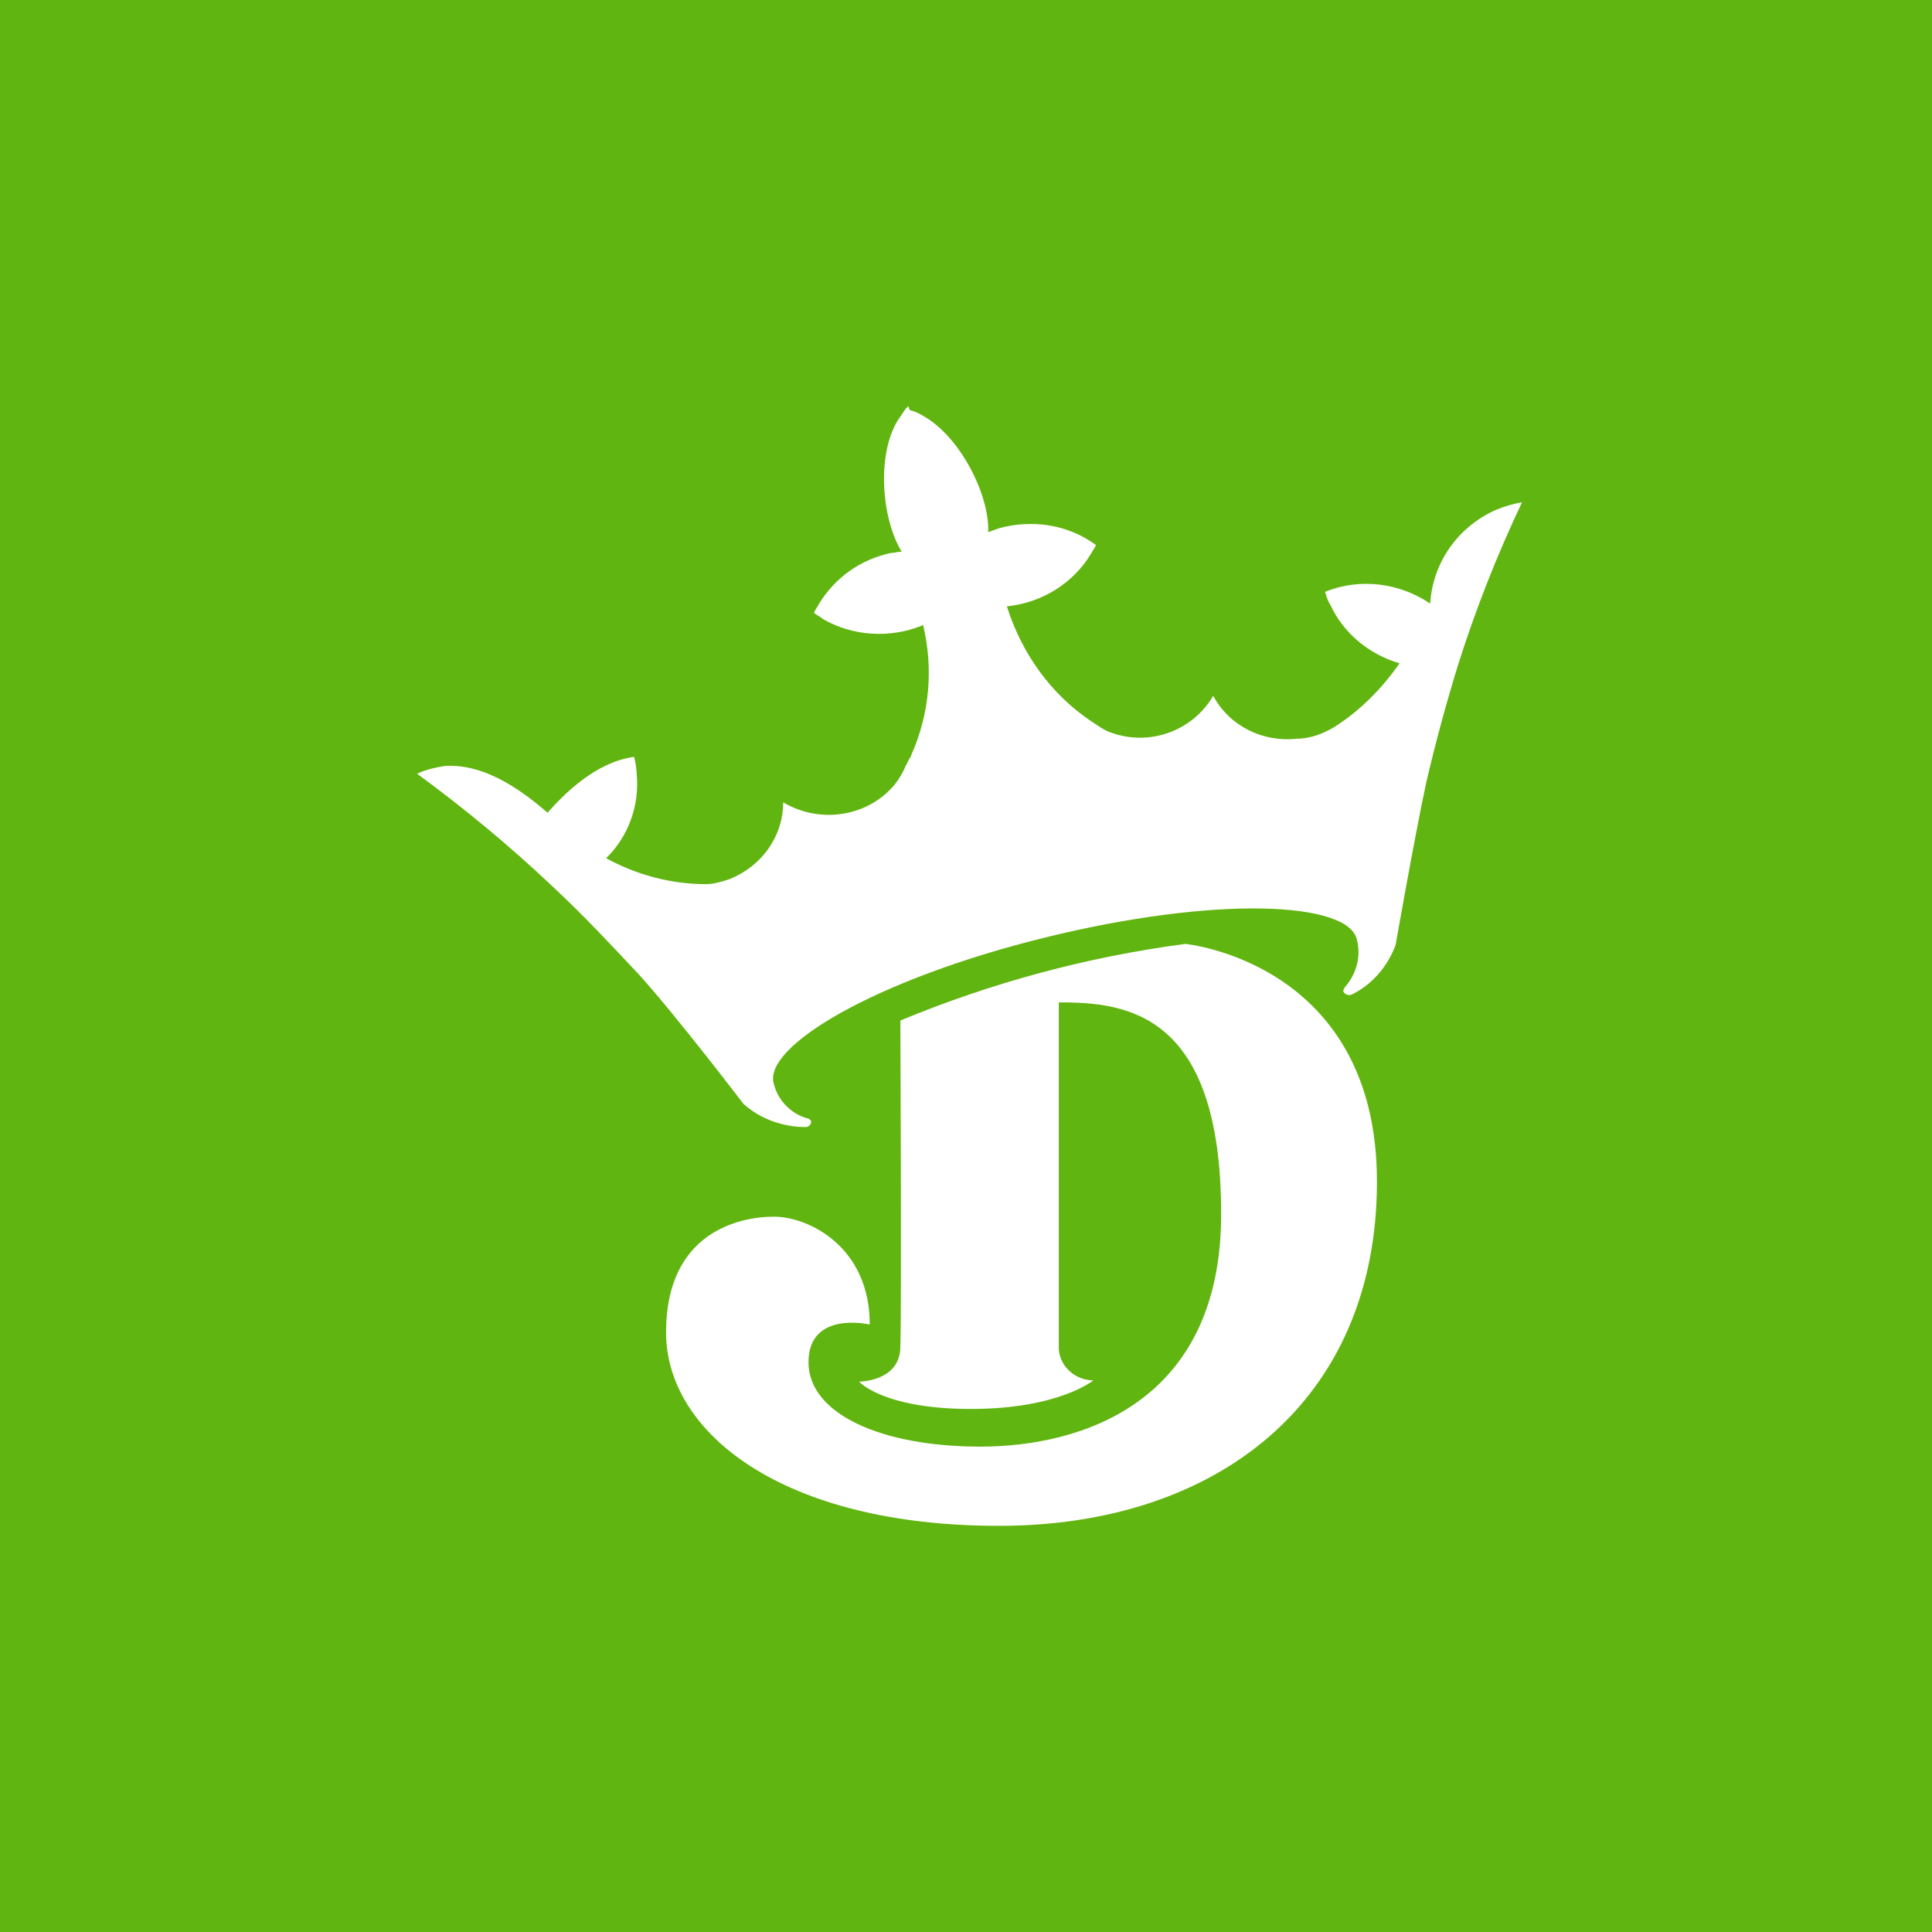 <svg width="44" height="44" viewBox="0 0 44 44" fill="none" xmlns="http://www.w3.org/2000/svg">
<rect width="44" height="44" fill="#61B510"/>
<path d="M32.571 13.746C32.632 12.8 33.208 12.001 34.057 11.617C34.269 11.528 34.481 11.469 34.663 11.439C34.087 12.652 33.602 13.894 33.208 15.137C32.935 16.024 32.693 16.912 32.48 17.829C32.208 19.101 31.783 21.527 31.783 21.527C31.601 22 31.268 22.414 30.783 22.651C30.722 22.68 30.631 22.651 30.601 22.592C30.57 22.562 30.631 22.473 30.661 22.444C30.904 22.148 30.995 21.763 30.904 21.408C30.722 20.521 27.66 20.402 23.81 21.349C19.959 22.296 17.352 23.834 17.625 24.692C17.716 25.047 17.989 25.343 18.353 25.461C18.383 25.461 18.474 25.491 18.474 25.55C18.474 25.609 18.413 25.668 18.353 25.668C17.837 25.668 17.322 25.491 16.928 25.136C16.928 25.136 15.442 23.183 14.563 22.207C13.926 21.527 13.29 20.846 12.592 20.195C11.622 19.278 10.591 18.421 9.5 17.622C9.682 17.533 9.924 17.474 10.137 17.444C11.107 17.385 11.986 18.095 12.471 18.509C12.835 18.095 13.562 17.355 14.442 17.237C14.472 17.355 14.502 17.533 14.502 17.651C14.563 18.332 14.32 19.042 13.805 19.545C14.502 19.929 15.291 20.136 16.079 20.136C16.261 20.136 16.443 20.077 16.625 20.018C17.352 19.722 17.837 19.042 17.837 18.273C18.686 18.776 19.777 18.598 20.384 17.858C20.475 17.74 20.566 17.592 20.626 17.444L20.717 17.267C20.717 17.267 20.748 17.237 20.748 17.208C21.172 16.261 21.263 15.226 21.02 14.22C21.02 14.249 20.99 14.249 20.99 14.249C20.263 14.545 19.414 14.486 18.747 14.101C18.716 14.072 18.678 14.05 18.641 14.027C18.603 14.005 18.565 13.983 18.535 13.954C18.55 13.924 18.572 13.887 18.595 13.85C18.618 13.813 18.641 13.776 18.656 13.746C19.02 13.155 19.596 12.741 20.293 12.593C20.338 12.593 20.376 12.585 20.414 12.578C20.452 12.571 20.49 12.563 20.535 12.563C20.081 11.824 19.959 10.374 20.445 9.575L20.626 9.309L20.687 9.25L20.717 9.339C20.839 9.368 20.96 9.427 21.051 9.487C21.869 9.96 22.536 11.262 22.506 12.12C22.552 12.105 22.589 12.09 22.627 12.075C22.665 12.06 22.703 12.046 22.749 12.031C23.506 11.824 24.325 11.942 24.962 12.415C24.947 12.445 24.924 12.482 24.901 12.519C24.878 12.556 24.856 12.593 24.84 12.622C24.446 13.273 23.749 13.717 22.961 13.806H22.93C23.264 14.871 23.931 15.817 24.871 16.439C24.892 16.453 24.915 16.468 24.94 16.485C25.019 16.538 25.112 16.6 25.204 16.646C26.114 17.03 27.145 16.675 27.63 15.847C27.994 16.527 28.751 16.912 29.54 16.823C29.843 16.823 30.146 16.705 30.389 16.557C30.995 16.172 31.48 15.669 31.874 15.107C31.177 14.9 30.601 14.427 30.298 13.776C30.249 13.704 30.219 13.614 30.194 13.534C30.188 13.516 30.182 13.497 30.176 13.48C30.965 13.155 31.874 13.273 32.571 13.746Z" fill="white"/>
<path d="M26.993 21.497C24.75 21.793 22.567 22.385 20.505 23.242C20.505 23.242 20.535 29.869 20.505 30.668C20.505 31.466 19.565 31.466 19.565 31.466C19.565 31.466 20.111 32.088 22.112 32.088C24.113 32.088 24.901 31.437 24.901 31.437C24.507 31.437 24.143 31.141 24.113 30.727V22.828C25.629 22.828 27.811 23.035 27.811 27.65C27.811 31.969 24.598 32.946 22.324 32.946C20.081 32.946 18.413 32.206 18.413 31.023C18.413 29.839 19.808 30.165 19.808 30.165C19.808 28.39 18.413 27.709 17.625 27.709C16.837 27.709 15.169 28.064 15.169 30.342C15.169 32.62 17.807 34.75 22.749 34.75C27.721 34.75 31.359 31.91 31.359 26.911C31.359 21.911 26.993 21.497 26.993 21.497Z" fill="white"/>
</svg>
